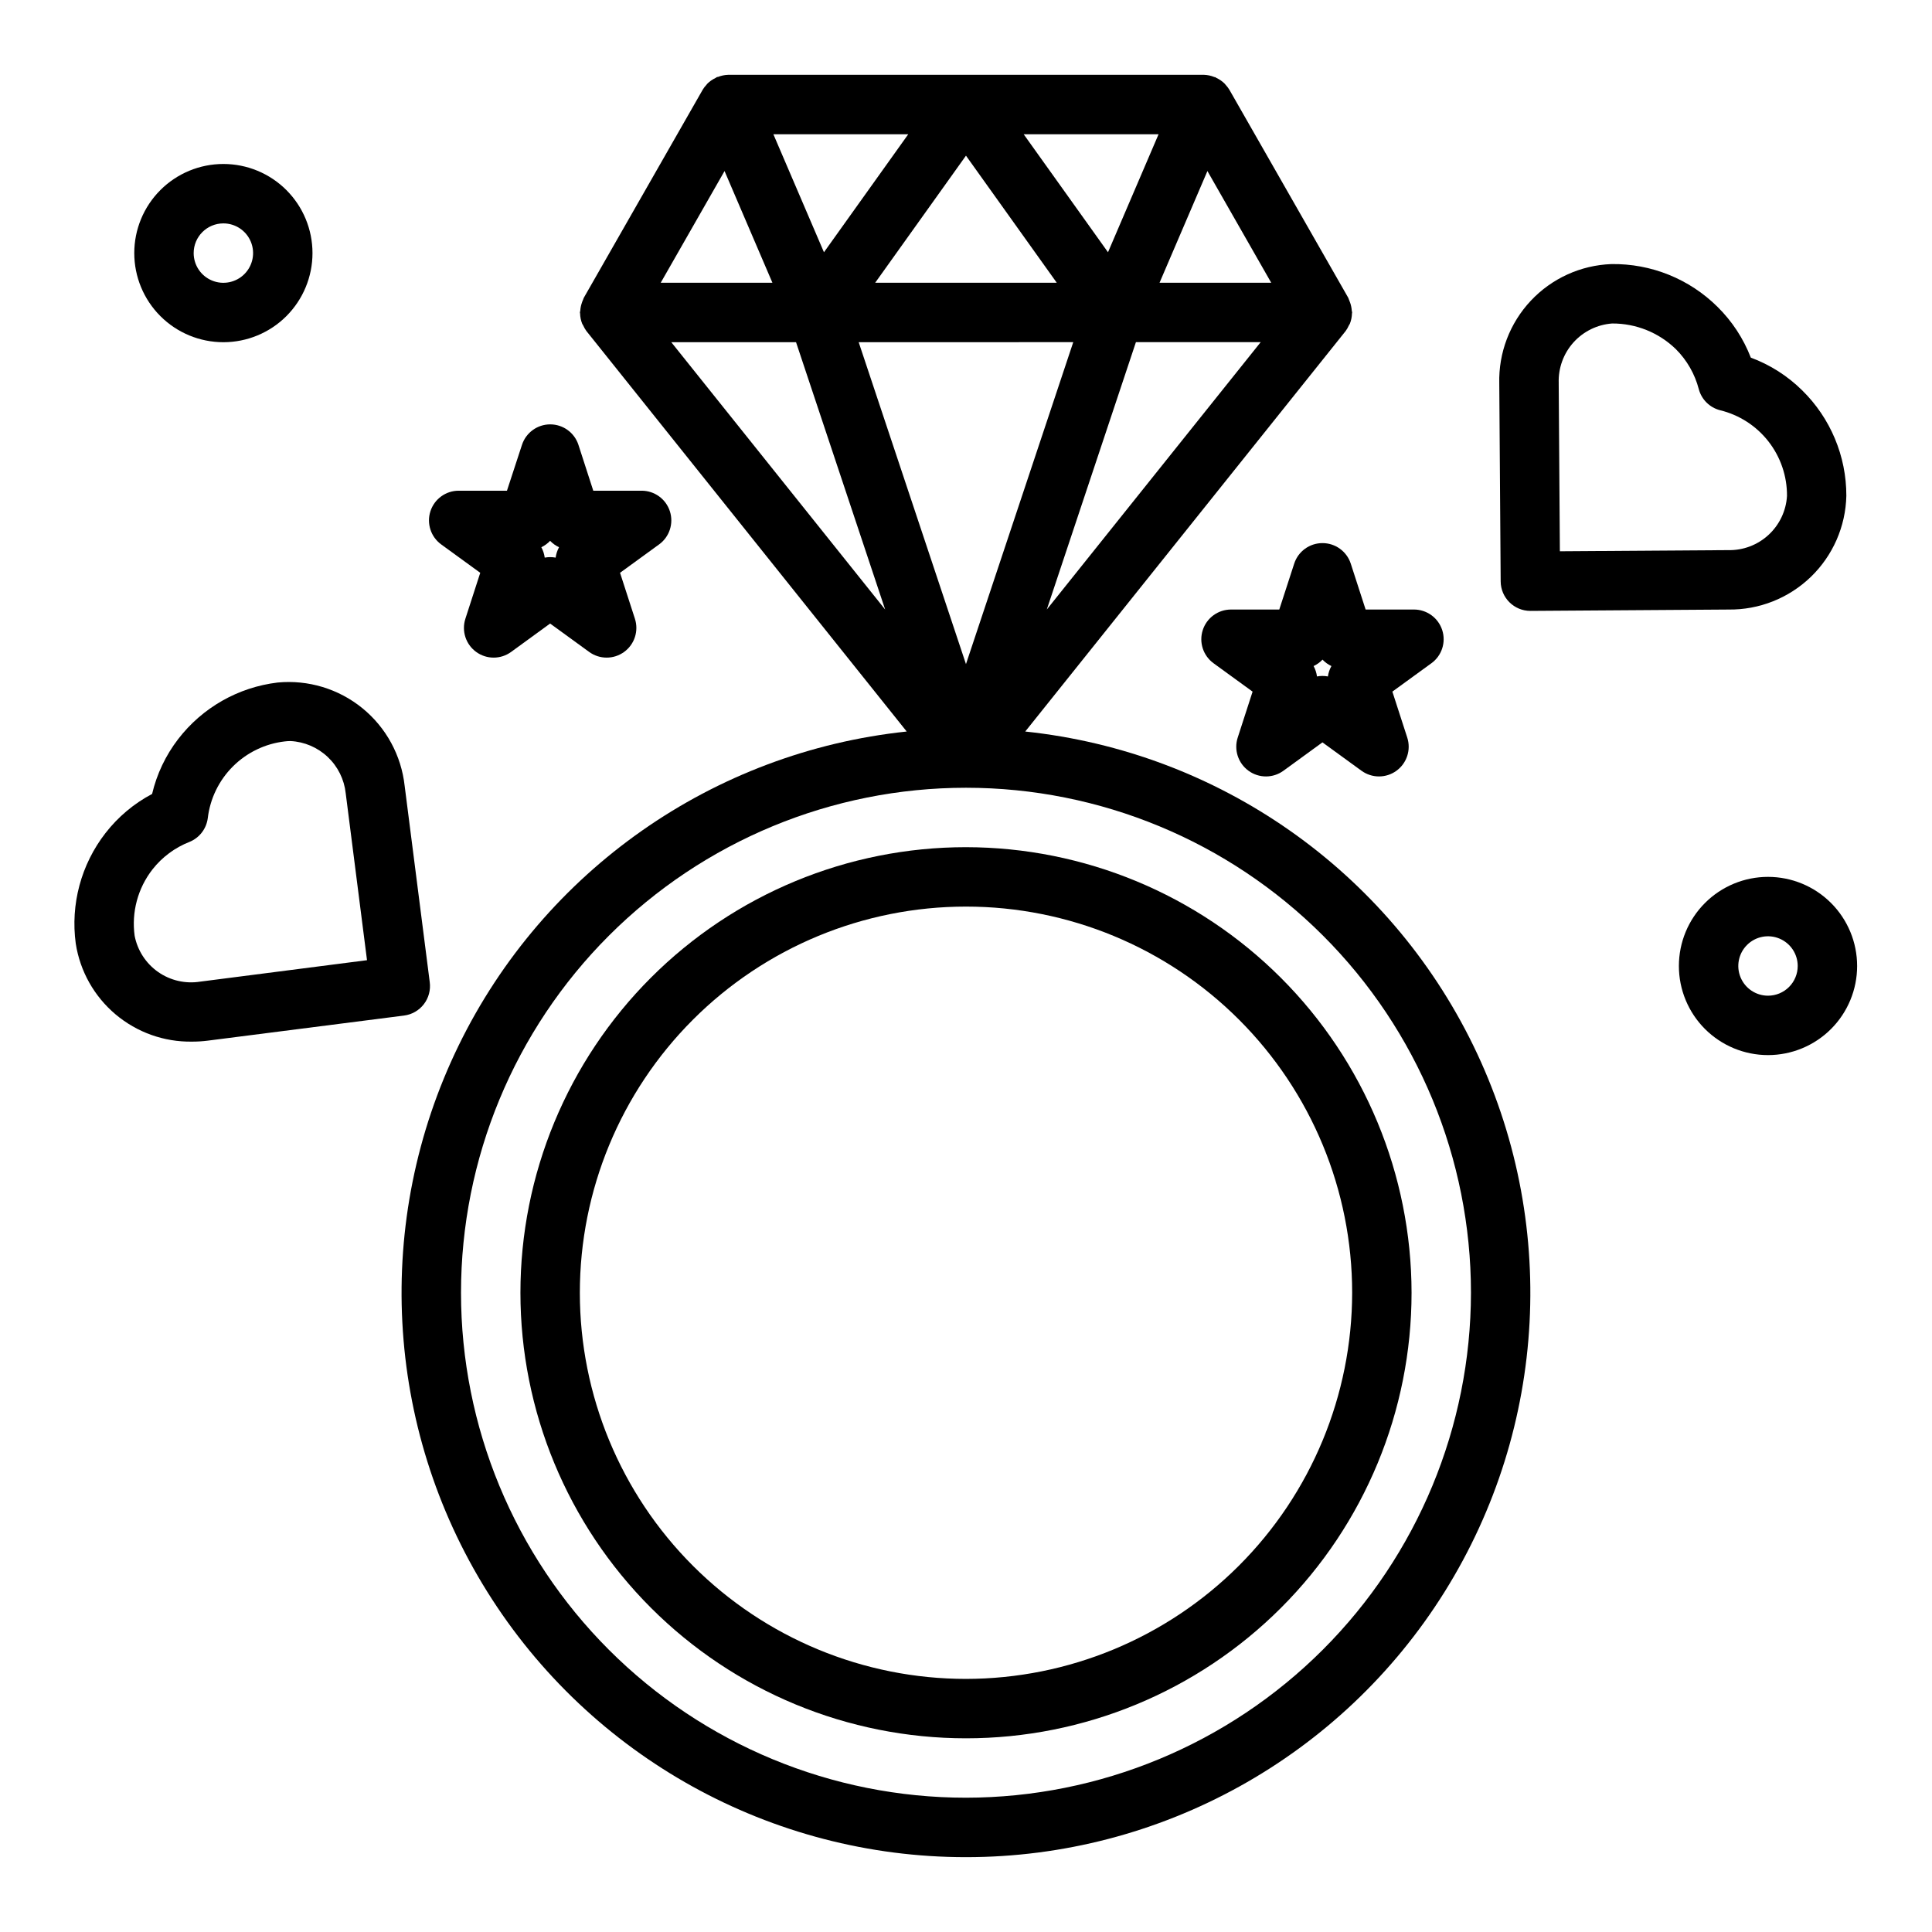 <?xml version="1.0" encoding="UTF-8"?>
<!-- Uploaded to: SVG Repo, www.svgrepo.com, Generator: SVG Repo Mixer Tools -->
<svg fill="#000000" width="800px" height="800px" version="1.1" viewBox="144 144 512 512" xmlns="http://www.w3.org/2000/svg">
 <g>
  <path d="m633.3 275.39c0.016-10.516-4.211-20.598-11.719-27.961-3.867-3.82-8.5-6.769-13.598-8.656-1.953-5.059-4.961-9.645-8.824-13.457-7.469-7.406-17.605-11.496-28.125-11.332-8.121 0.297-15.797 3.789-21.355 9.711-5.562 5.926-8.566 13.801-8.355 21.926l0.371 52.457c0.031 4.328 3.547 7.816 7.871 7.816h0.055l52.461-0.359c8.125 0.102 15.961-3.008 21.809-8.652 5.844-5.644 9.227-13.367 9.41-21.492zm-75.918 14.703-0.309-44.586 0.004 0.004c-0.141-3.953 1.258-7.809 3.898-10.754 2.644-2.941 6.324-4.746 10.27-5.031 6.301-0.031 12.359 2.41 16.879 6.801 2.938 2.934 5.035 6.602 6.078 10.621 0.738 2.734 2.891 4.859 5.633 5.566 5.082 1.234 9.598 4.148 12.816 8.266 3.219 4.121 4.953 9.207 4.922 14.434-0.23 3.953-1.988 7.66-4.898 10.34-2.91 2.684-6.75 4.129-10.703 4.035z"/>
  <path d="m257.89 404.3-6.652-52.035c-0.887-8.07-4.914-15.473-11.215-20.598s-14.363-7.562-22.449-6.789c-10.445 1.246-19.949 6.652-26.363 14.996-3.305 4.301-5.66 9.254-6.902 14.531-4.812 2.539-9.023 6.078-12.359 10.375-6.453 8.309-9.293 18.863-7.871 29.285 1.137 7.32 4.883 13.98 10.547 18.754 5.66 4.773 12.859 7.34 20.266 7.223 1.391 0.004 2.781-0.082 4.164-0.258l52.035-6.652h-0.004c2.074-0.266 3.957-1.348 5.234-3.004s1.84-3.754 1.57-5.828zm-60.836-0.156c-3.91 0.625-7.91-0.293-11.152-2.562-3.242-2.269-5.473-5.715-6.223-9.602-0.855-6.254 0.844-12.59 4.723-17.57 2.559-3.266 5.945-5.785 9.809-7.297 2.637-1.07 4.488-3.477 4.852-6.297 0.617-5.191 2.969-10.023 6.672-13.715 3.703-3.688 8.543-6.023 13.738-6.621 0.508-0.062 1.016-0.094 1.527-0.094 3.684 0.191 7.18 1.691 9.859 4.227 2.68 2.535 4.367 5.945 4.758 9.613l5.644 44.234z"/>
  <path d="m415.7 337.86 84.906-106.13c0.336-0.461 0.621-0.957 0.852-1.48 0.086-0.164 0.203-0.301 0.277-0.473 0.344-0.867 0.527-1.789 0.551-2.723 0-0.086 0.047-0.156 0.047-0.242 0-0.086-0.086-0.332-0.102-0.504v-0.004c-0.047-0.699-0.188-1.391-0.418-2.055-0.09-0.285-0.199-0.562-0.324-0.832-0.078-0.164-0.102-0.348-0.195-0.512l-31.488-55.105c-0.293-0.488-0.641-0.941-1.031-1.352-0.062-0.07-0.109-0.164-0.18-0.234l-0.004-0.004c-0.652-0.656-1.418-1.188-2.258-1.574-0.094-0.047-0.156-0.133-0.262-0.18-0.102-0.047-0.227 0-0.34-0.07h0.004c-0.832-0.336-1.719-0.523-2.613-0.555h-126.2c-0.91 0.031-1.805 0.219-2.648 0.555-0.109 0-0.227 0-0.34 0.07-0.109 0.07-0.164 0.133-0.262 0.18h0.004c-0.84 0.387-1.605 0.918-2.258 1.574-0.07 0.07-0.117 0.164-0.18 0.234v0.004c-0.395 0.41-0.742 0.863-1.031 1.352l-31.488 55.105c-0.094 0.164-0.117 0.348-0.195 0.512h-0.004c-0.125 0.27-0.234 0.547-0.32 0.832-0.234 0.664-0.375 1.355-0.418 2.055 0 0.172-0.102 0.324-0.102 0.504s0.047 0.156 0.047 0.242v0.004c0.02 0.934 0.207 1.855 0.551 2.723 0.07 0.172 0.188 0.309 0.277 0.473h-0.004c0.23 0.523 0.516 1.02 0.852 1.48l84.883 106.13c-51.281 5.414-96.156 36.863-118.75 83.219s-19.711 101.08 7.621 144.8c27.336 43.727 75.266 70.289 126.83 70.289s99.496-26.562 126.83-70.289c27.332-43.727 30.211-98.449 7.621-144.8-22.59-46.355-67.465-77.805-118.75-83.219zm-79.688-148.53 12.688 29.605h-29.605zm144.88 29.605h-29.605l12.691-29.605zm-52.469 15.742-28.43 85.32-28.434-85.316zm-52.496-15.742 24.066-33.684 24.062 33.684zm69.102 15.742h33.062l-56.68 70.848zm-7.398-23.828-22.344-31.273h35.746zm-75.273 0-13.406-31.273h35.746zm-7.402 23.832 23.617 70.848-56.68-70.848zm45.039 385.73c-35.492 0-69.531-14.098-94.629-39.195s-39.195-59.137-39.195-94.629c0-35.492 14.098-69.531 39.195-94.629 25.098-25.094 59.137-39.195 94.629-39.195s69.531 14.102 94.625 39.195c25.098 25.098 39.199 59.137 39.199 94.629-0.039 35.48-14.152 69.496-39.242 94.586-25.086 25.086-59.102 39.199-94.582 39.238z"/>
  <path d="m612.54 376.38c-6.262 0-12.27 2.488-16.699 6.918-4.43 4.426-6.918 10.434-6.918 16.699 0 6.262 2.488 12.27 6.918 16.699 4.43 4.426 10.438 6.914 16.699 6.914s12.27-2.488 16.699-6.914c4.43-4.43 6.918-10.438 6.918-16.699 0-6.266-2.488-12.273-6.918-16.699-4.43-4.43-10.438-6.918-16.699-6.918zm0 31.488c-3.184 0-6.055-1.918-7.273-4.859-1.219-2.941-0.543-6.328 1.707-8.578 2.25-2.254 5.637-2.926 8.578-1.707 2.941 1.219 4.859 4.09 4.859 7.273 0 2.086-0.828 4.09-2.305 5.566-1.477 1.477-3.477 2.305-5.566 2.305z"/>
  <path d="m203.2 234.69c6.262 0 12.27-2.488 16.699-6.918 4.426-4.43 6.914-10.438 6.914-16.699 0-6.266-2.488-12.27-6.914-16.699-4.43-4.43-10.438-6.918-16.699-6.918-6.266 0-12.273 2.488-16.699 6.918-4.43 4.43-6.918 10.434-6.918 16.699 0 6.262 2.488 12.27 6.918 16.699 4.426 4.43 10.434 6.918 16.699 6.918zm0-31.488c3.184 0 6.055 1.918 7.273 4.859 1.215 2.941 0.543 6.328-1.707 8.578-2.254 2.25-5.637 2.926-8.582 1.707-2.941-1.219-4.859-4.09-4.859-7.273 0-4.348 3.527-7.871 7.875-7.871z"/>
  <path d="m271.27 295.8-3.938 12.164 0.004-0.004c-1.059 3.25 0.094 6.809 2.859 8.812 2.762 2.008 6.504 2.004 9.262-0.008l10.328-7.519 10.344 7.519c2.762 2.012 6.5 2.016 9.266 0.008 2.762-2.004 3.918-5.562 2.859-8.812l-3.938-12.164 10.344-7.519v0.004c2.762-2.004 3.914-5.562 2.859-8.809-1.059-3.246-4.09-5.438-7.504-5.43h-12.793l-3.938-12.164h0.004c-1.062-3.231-4.078-5.414-7.481-5.414-3.398 0-6.414 2.184-7.477 5.414l-3.984 12.164h-12.793c-3.41 0-6.434 2.195-7.488 5.438-1.051 3.242 0.102 6.797 2.859 8.801zm18.516-8.477c0.676 0.707 1.477 1.285 2.363 1.699-0.465 0.855-0.77 1.789-0.898 2.754-0.957-0.18-1.938-0.18-2.894 0-0.129-0.965-0.434-1.898-0.898-2.754 0.875-0.418 1.664-0.996 2.328-1.699z"/>
  <path d="m494.46 287.93c-3.41 0-6.43 2.195-7.484 5.438l-3.953 12.164h-12.789c-3.414 0-6.434 2.195-7.488 5.438-1.055 3.242 0.098 6.797 2.859 8.801l10.344 7.519-3.938 12.164v-0.004c-1.059 3.246 0.098 6.809 2.859 8.812 2.762 2.008 6.504 2.004 9.262-0.012l10.328-7.516 10.344 7.519v-0.004c2.762 2.016 6.504 2.019 9.266 0.012 2.762-2.004 3.918-5.566 2.859-8.812l-3.938-12.164 10.344-7.519v0.004c2.762-2.004 3.918-5.562 2.859-8.809-1.059-3.246-4.09-5.438-7.504-5.43h-12.789l-3.938-12.164c-1.055-3.246-4.086-5.445-7.504-5.438zm1.449 35.336c-0.957-0.18-1.938-0.18-2.894 0-0.129-0.965-0.434-1.898-0.898-2.754 0.887-0.414 1.688-0.992 2.363-1.703 0.672 0.711 1.473 1.289 2.359 1.703-0.477 0.852-0.793 1.785-0.93 2.754z"/>
  <path d="m400 368.51c-31.316 0-61.352 12.438-83.496 34.582-22.145 22.145-34.586 52.18-34.586 83.496s12.441 61.352 34.586 83.496c22.145 22.145 52.18 34.586 83.496 34.586s61.348-12.441 83.492-34.586c22.145-22.145 34.586-52.18 34.586-83.496-0.035-31.305-12.488-61.32-34.625-83.457-22.137-22.137-52.148-34.586-83.453-34.621zm0 220.42v-0.004c-27.145 0-53.172-10.781-72.363-29.973-19.191-19.191-29.973-45.223-29.973-72.363s10.781-53.172 29.973-72.363c19.191-19.191 45.219-29.973 72.363-29.973 27.141 0 53.168 10.781 72.359 29.973 19.195 19.191 29.977 45.223 29.977 72.363-0.031 27.133-10.824 53.145-30.008 72.328-19.188 19.188-45.199 29.977-72.328 30.008z"/>
 </g>
</svg>